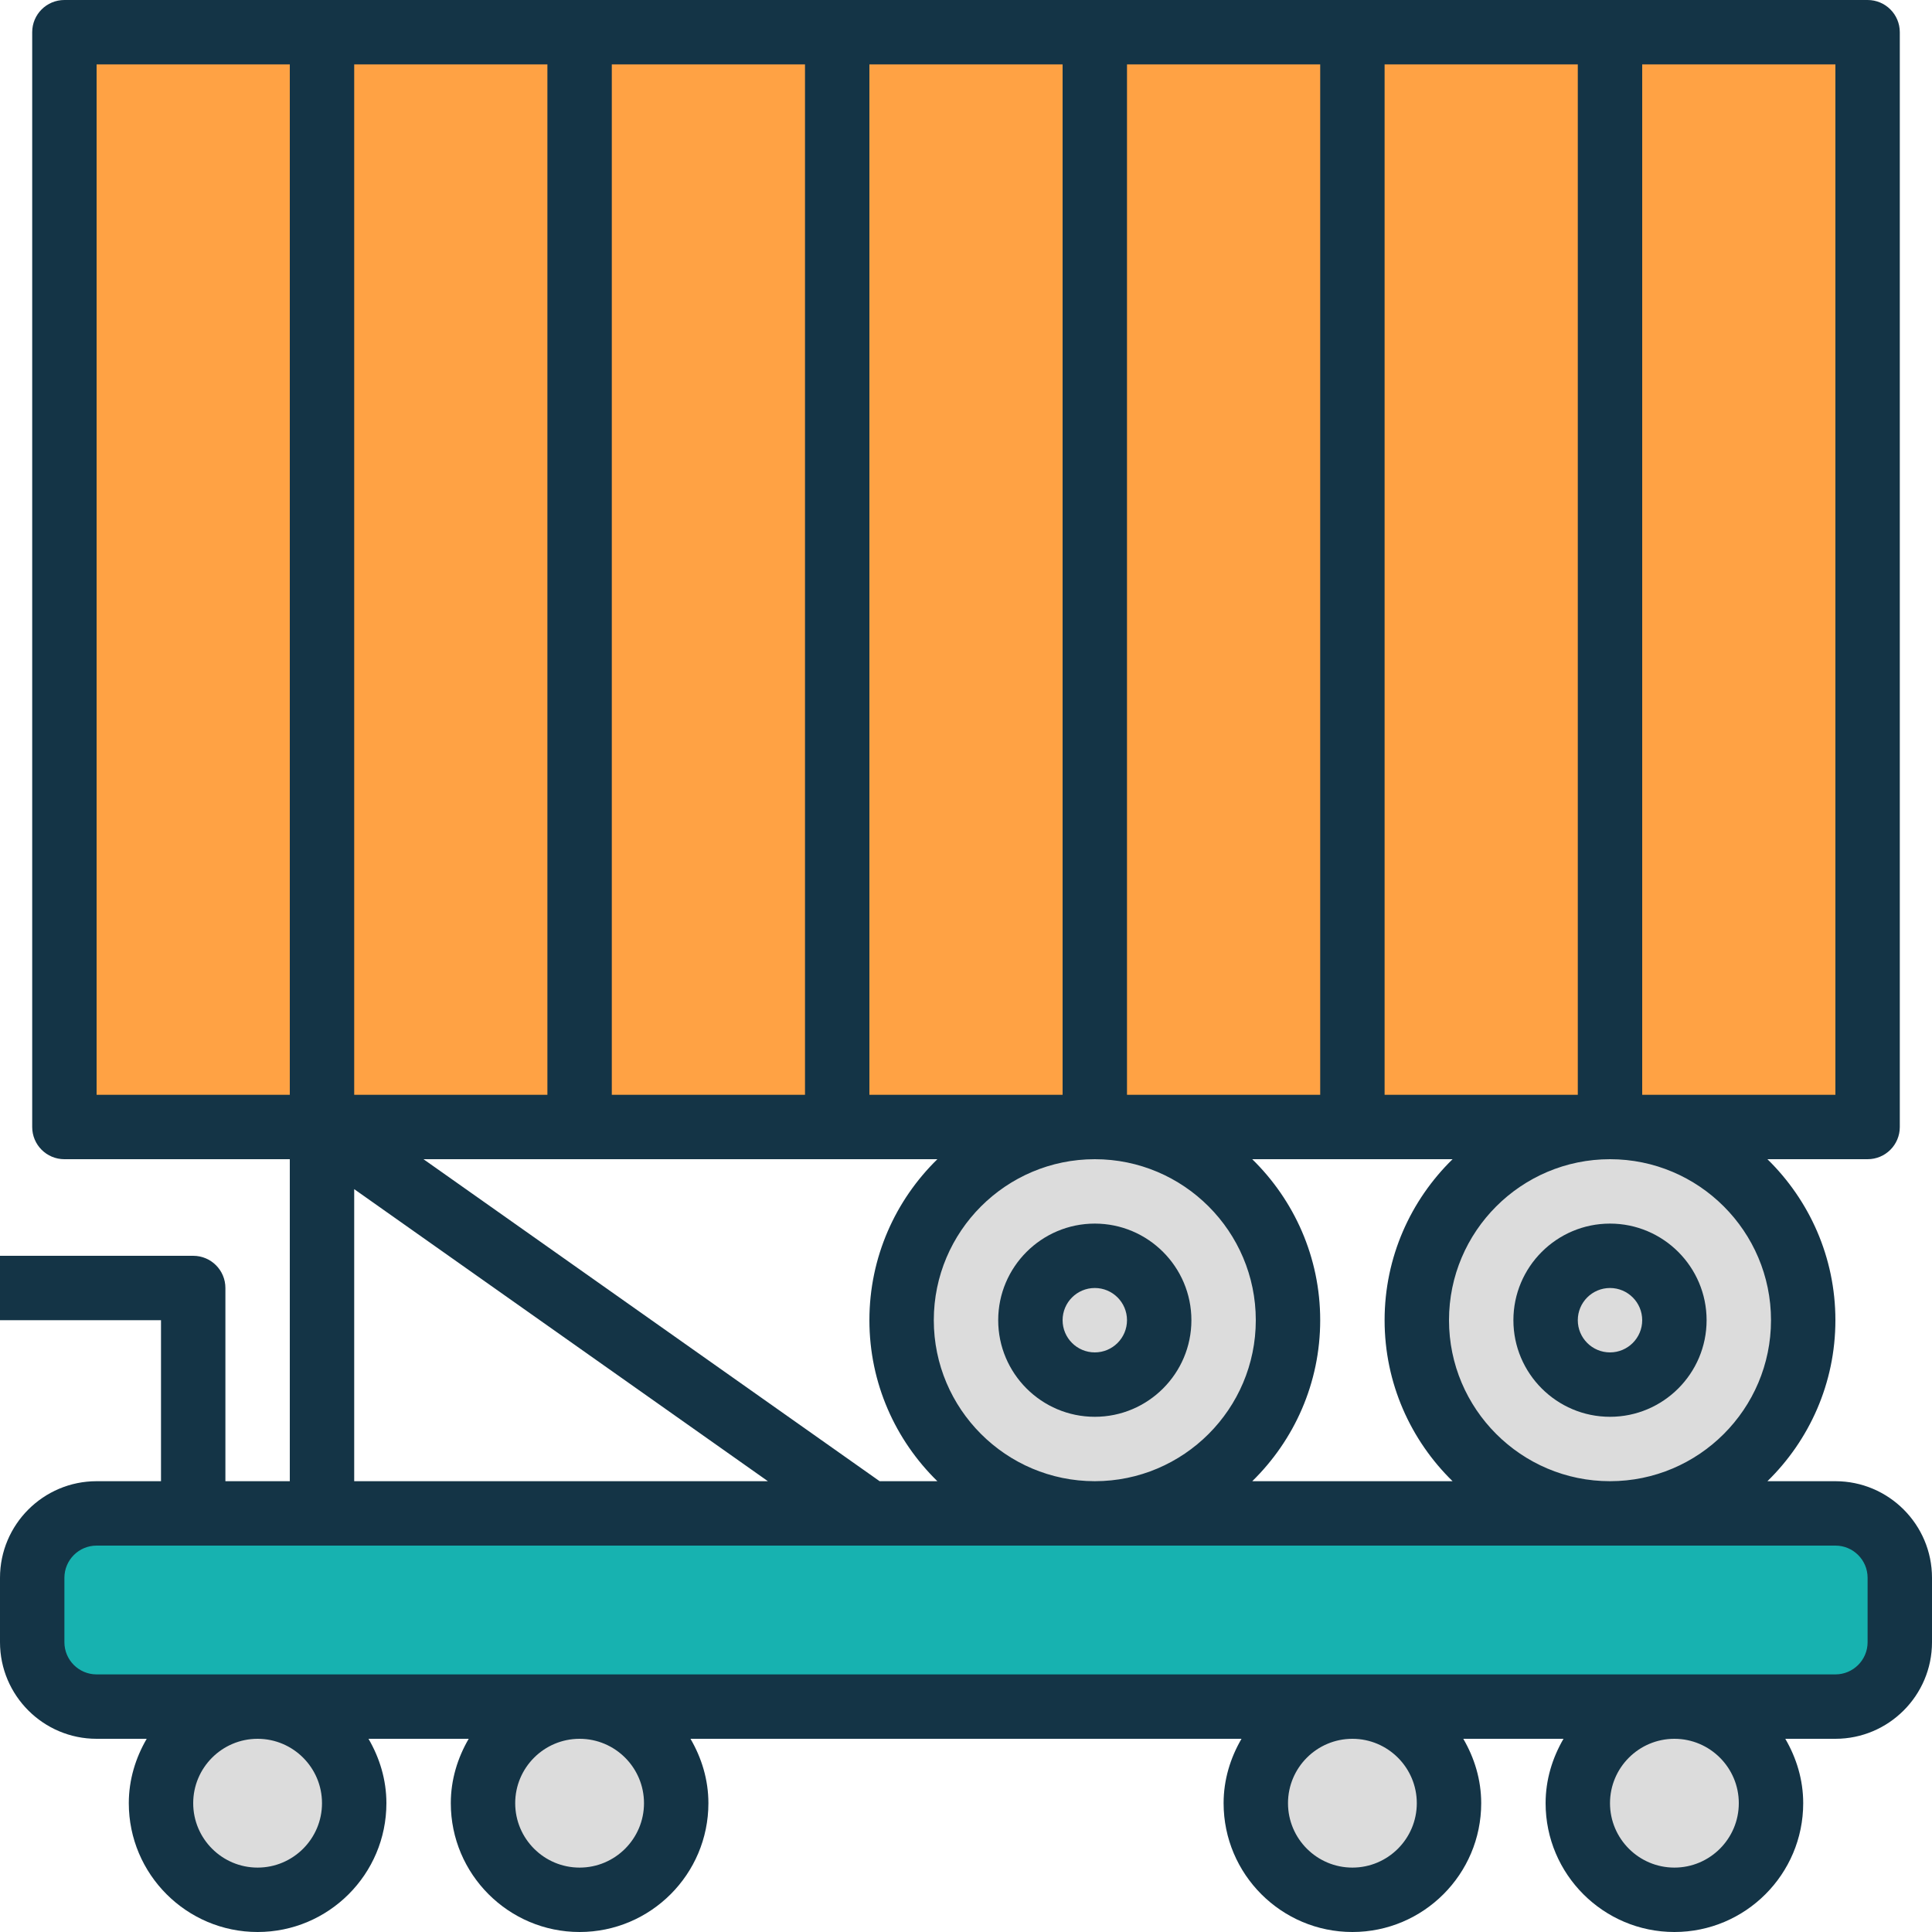 <?xml version="1.0" encoding="iso-8859-1"?>
<!-- Generator: Adobe Illustrator 19.0.0, SVG Export Plug-In . SVG Version: 6.00 Build 0)  -->
<svg version="1.1" id="Capa_1" xmlns="http://www.w3.org/2000/svg" xmlns:xlink="http://www.w3.org/1999/xlink" x="0px" y="0px"
	 viewBox="0 0 480 480" style="enable-background:new 0 0 480 480;" xml:space="preserve">
<path style="fill:#17B2B0;" d="M456,376h-56H272h-56H80H48H24c-8.84,0-16,7.16-16,16v16c0,8.84,7.16,16,16,16h40h80h192h80h40
	c8.84,0,16-7.16,16-16v-16C472,383.16,464.84,376,456,376z"/>
<polygon style="fill:#FFA244;" points="400,280 464,280 464,8 400,8 336,8 272,8 208,8 144,8 80,8 16,8 16,280 80,280 144,280 
	208,280 272,280 336,280 "/>
<g>
	<circle style="fill:#DCDCDC;" cx="64" cy="448" r="24"/>
	<circle style="fill:#DCDCDC;" cx="144" cy="448" r="24"/>
	<circle style="fill:#DCDCDC;" cx="336" cy="448" r="24"/>
	<circle style="fill:#DCDCDC;" cx="416" cy="448" r="24"/>
	<circle style="fill:#DCDCDC;" cx="272" cy="328" r="48"/>
	<circle style="fill:#DCDCDC;" cx="400" cy="328" r="48"/>
</g>
<g>
	<path style="fill:#143446;" d="M456,368h-16.888C449.52,357.824,456,343.664,456,328s-6.48-29.824-16.888-40H464
		c4.424,0,8-3.576,8-8V8c0-4.424-3.576-8-8-8h-64h-64h-64h-64h-64H80H16c-4.424,0-8,3.576-8,8v272c0,4.424,3.576,8,8,8h56v80H56v-48
		c0-4.424-3.576-8-8-8H0v16h40v40H24c-13.232,0-24,10.768-24,24v16c0,13.232,10.768,24,24,24h12.448
		C33.696,436.728,32,442.144,32,448c0,17.648,14.352,32,32,32s32-14.352,32-32c0-5.856-1.696-11.272-4.448-16h24.896
		c-2.752,4.728-4.448,10.144-4.448,16c0,17.648,14.352,32,32,32s32-14.352,32-32c0-5.856-1.696-11.272-4.448-16h136.896
		c-2.752,4.728-4.448,10.144-4.448,16c0,17.648,14.352,32,32,32s32-14.352,32-32c0-5.856-1.696-11.272-4.448-16h24.896
		c-2.752,4.728-4.448,10.144-4.448,16c0,17.648,14.352,32,32,32s32-14.352,32-32c0-5.856-1.696-11.272-4.448-16H456
		c13.232,0,24-10.768,24-24v-16C480,378.768,469.232,368,456,368z M440,328c0,22.056-17.944,40-40,40s-40-17.944-40-40
		s17.944-40,40-40S440,305.944,440,328z M218.544,368l-113.328-80H144h64h24.888C222.48,298.176,216,312.336,216,328
		s6.48,29.824,16.888,40H218.544z M232,328c0-22.056,17.944-40,40-40s40,17.944,40,40s-17.944,40-40,40S232,350.056,232,328z
		 M328,328c0-15.664-6.48-29.824-16.888-40H336h24.888C350.48,298.176,344,312.336,344,328s6.48,29.824,16.888,40H311.12
		C321.52,357.824,328,343.664,328,328z M456,272h-48V16h48V272z M392,272h-48V16h48V272z M328,272h-48V16h48V272z M264,272h-48V16
		h48V272z M200,272h-48V16h48V272z M136,272H88V16h48V272z M24,16h48v256H24V16z M88,295.44L190.784,368H88V295.44z M80,448
		c0,8.824-7.176,16-16,16s-16-7.176-16-16s7.176-16,16-16S80,439.176,80,448z M160,448c0,8.824-7.176,16-16,16s-16-7.176-16-16
		s7.176-16,16-16S160,439.176,160,448z M352,448c0,8.824-7.176,16-16,16s-16-7.176-16-16s7.176-16,16-16S352,439.176,352,448z
		 M432,448c0,8.824-7.176,16-16,16s-16-7.176-16-16s7.176-16,16-16S432,439.176,432,448z M464,408c0,4.416-3.584,8-8,8H24
		c-4.416,0-8-3.584-8-8v-16c0-4.416,3.584-8,8-8h432c4.416,0,8,3.584,8,8V408z"/>
	<path style="fill:#143446;" d="M272,304c-13.232,0-24,10.768-24,24s10.768,24,24,24s24-10.768,24-24S285.232,304,272,304z M272,336
		c-4.416,0-8-3.584-8-8s3.584-8,8-8s8,3.584,8,8S276.416,336,272,336z"/>
	<path style="fill:#143446;" d="M400,352c13.232,0,24-10.768,24-24s-10.768-24-24-24s-24,10.768-24,24S386.768,352,400,352z
		 M400,320c4.416,0,8,3.584,8,8s-3.584,8-8,8s-8-3.584-8-8S395.584,320,400,320z"/>
</g>
<g>
</g>
<g>
</g>
<g>
</g>
<g>
</g>
<g>
</g>
<g>
</g>
<g>
</g>
<g>
</g>
<g>
</g>
<g>
</g>
<g>
</g>
<g>
</g>
<g>
</g>
<g>
</g>
<g>
</g>
</svg>
